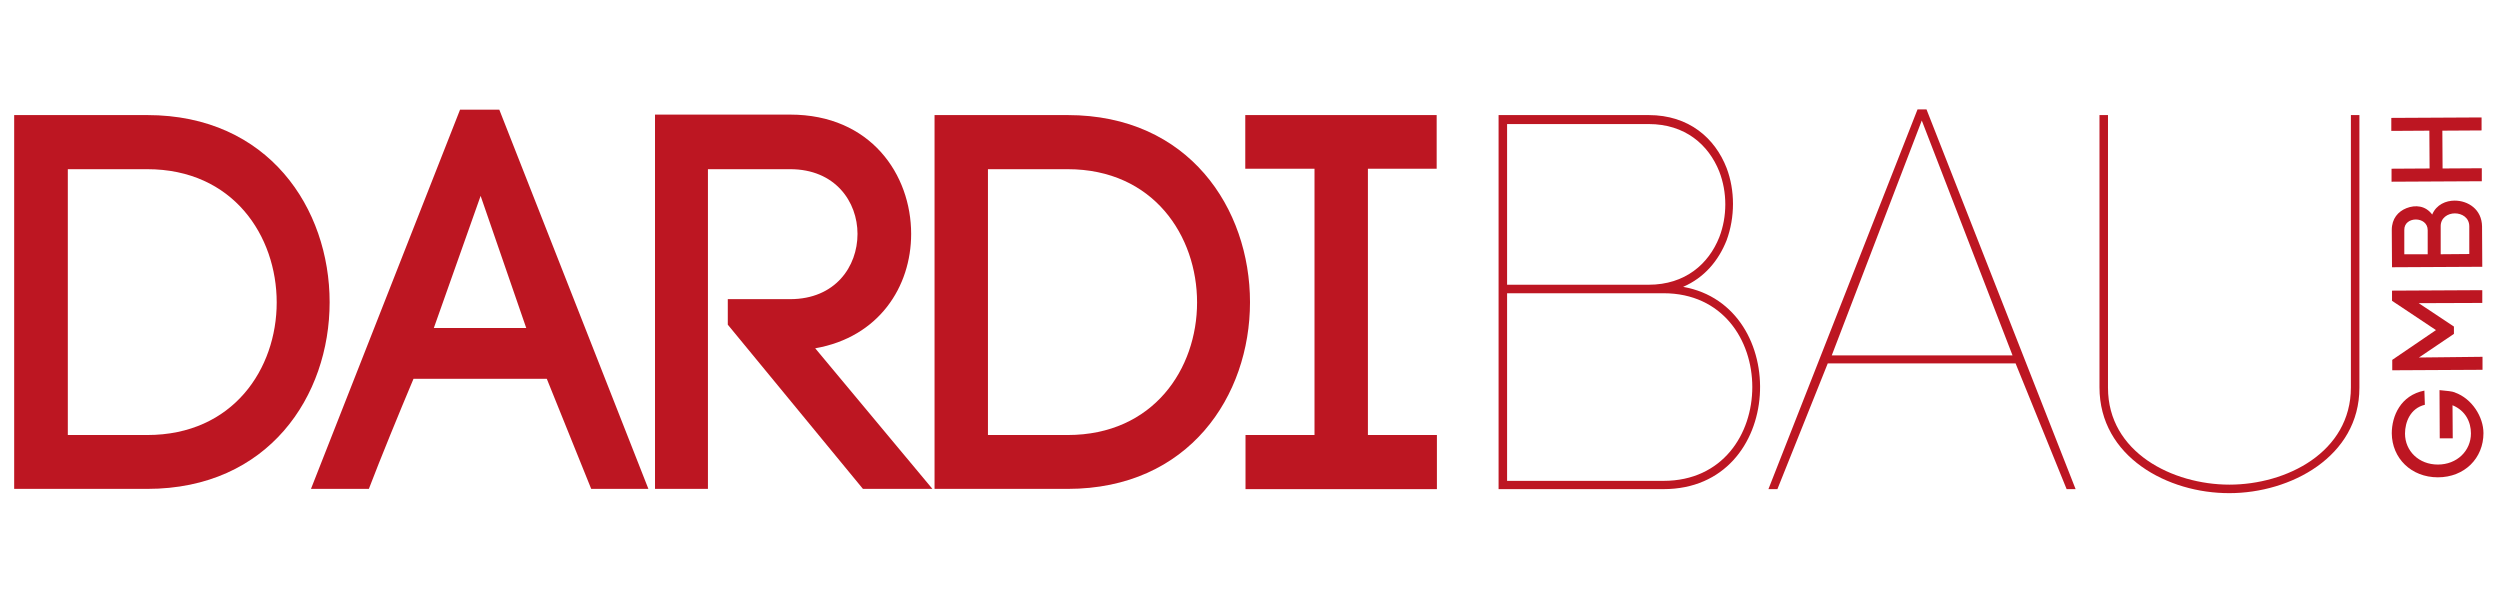 <?xml version="1.0" encoding="utf-8"?>
<!-- Generator: Adobe Illustrator 26.2.1, SVG Export Plug-In . SVG Version: 6.00 Build 0)  -->
<svg version="1.1" id="Ebene_1" xmlns="http://www.w3.org/2000/svg" xmlns:xlink="http://www.w3.org/1999/xlink" x="0px" y="0px"
	 viewBox="0 0 1058 255" style="enable-background:new 0 0 1058 255;" xml:space="preserve">
<style type="text/css">
	.st0{fill:#BD1622;}
</style>
<g>
	<path class="st0" d="M62.3,48.7c51.4,0,77.2,39.6,77.2,79.2c0,39.6-25.8,79-77.2,79H6V48.7H62.3z M62.3,184.1
		c36.4,0,54.8-28.1,54.8-56.1c0-28.1-18.4-56.4-54.8-56.4H28.7v112.5H62.3z"/>
	<path class="st0" d="M231.4,160.3H175c-6.1,14.5-13.9,33.5-18.9,46.6h-24.5l63.1-160.5h16.6l63.1,160.5h-24.2L231.4,160.3z
		 M183.6,138.8h39.1l-19.3-55.9L183.6,138.8z"/>
	<path class="st0" d="M307.9,126.6h26.5c19.1,0,28.5-13.8,28.5-27.6c0-13.6-9.4-27.4-28.5-27.4h-34.8v135.3h-22.4V48.5h57.2
		c34.1,0,51.2,25.4,51.2,50.5c0,22.4-13.7,43.7-40.6,48.4l49.6,59.5h-29.4l-57.2-69.5V126.6z"/>
	<path class="st0" d="M451.8,48.7c51.4,0,77.2,39.6,77.2,79.2c0,39.6-25.8,79-77.2,79h-56.3V48.7H451.8z M451.8,184.1
		c36.4,0,54.8-28.1,54.8-56.1c0-28.1-18.4-56.4-54.8-56.4h-33.7v112.5H451.8z"/>
	<path class="st0" d="M608.1,71.4h-29.2v112.7h29.2v22.9h-81v-22.9h29.2V71.4H527V48.7h81V71.4z"/>
</g>
<g>
	<path class="st0" d="M730.7,71.1c3.6,9.5,3.6,20.8,0,30.6c-3.4,8.6-9.4,15.8-18.4,19.7c46,8.1,43.3,85.6-8.3,85.6
		c-17.1,0-53,0-69.8,0V48.7c15,0,48.7,0,63.5,0C714.8,48.7,725.8,58.5,730.7,71.1z M637.8,120.5h59.9c15.5,0,25.4-8.8,29.9-20.1
		c3.4-8.8,3.4-19,0-27.8c-4.5-11.3-14.4-20.1-29.9-20.1h-59.9V120.5z M637.8,203.5H704c50.1,0,50.1-79.4,0-79.4h-66.2V203.5z"/>
	<path class="st0" d="M853,153.8h-79.5l-21.3,53.2h-3.8l63.1-160.7h3.8l63.1,160.7h-3.8L853,153.8z M775.2,150.4h76.5L813.3,51
		L775.2,150.4z"/>
	<path class="st0" d="M888.5,163.9V48.7h3.6v115.4c0,27.4,27.4,41,51.4,41c24,0,51.4-13.6,51.4-41.2V48.7h3.6v115.4
		c0,29.2-29.2,44.6-55,44.6C917.5,208.8,888.5,193.4,888.5,163.9z"/>
</g>
<g>
	<path class="st0" d="M1026.2,171.3c-6.2,1.5-8.4,7.4-8.4,12.2c0,7.4,5.9,13.1,13.9,13.1c8.1,0,14-5.8,14-13.2
		c0-4.7-2.2-9.6-7.8-11.9l0.1,14l-5.5,0l-0.1-20.4c3.2,0.3,5.4,0.5,6.6,1h-0.1c7.3,2.6,12.1,10.4,12.1,17.2c0,10.6-8,18.7-19.3,18.7
		c-11.3,0-19.4-8.1-19.5-18.6c0-7.3,3.7-16.1,13.8-18.1L1026.2,171.3z"/>
	<path class="st0" d="M1050.6,151l0,5.5l-38.2,0.2l0-4.4l18.5-12.6l-18.6-12.4l0-4.3l38.2-0.2l0,5.4l-26.9,0.1l14.9,9.9l0,3.1
		l-14.8,10L1050.6,151z"/>
	<path class="st0" d="M1012.2,97.3c0-4.8,2.7-7.8,6.2-9.2c3.8-1.5,8.1-1.1,10.9,2.7c1.8-4.3,5.9-5.9,9.5-5.9
		c5.7,0,11.5,3.7,11.6,10.9l0.1,17.1l-38.2,0.2L1012.2,97.3z M1027.4,107.6l0-10.2c0-6-10-6-9.9-0.1l0,10.3L1027.4,107.6z
		 M1045,107.5l0-11.7c0-3.7-3.1-5.5-6.1-5.5c-3,0-6.1,1.9-6,5.6l0,11.7L1045,107.5z"/>
	<path class="st0" d="M1028.2,71.3l-0.1-16l-16.1,0.1l0-5.5l38.2-0.2l0,5.5l-16.6,0.1l0.1,16l16.6-0.1l0,5.5l-38.2,0.2l0-5.5
		L1028.2,71.3z"/>
</g>
</svg>
